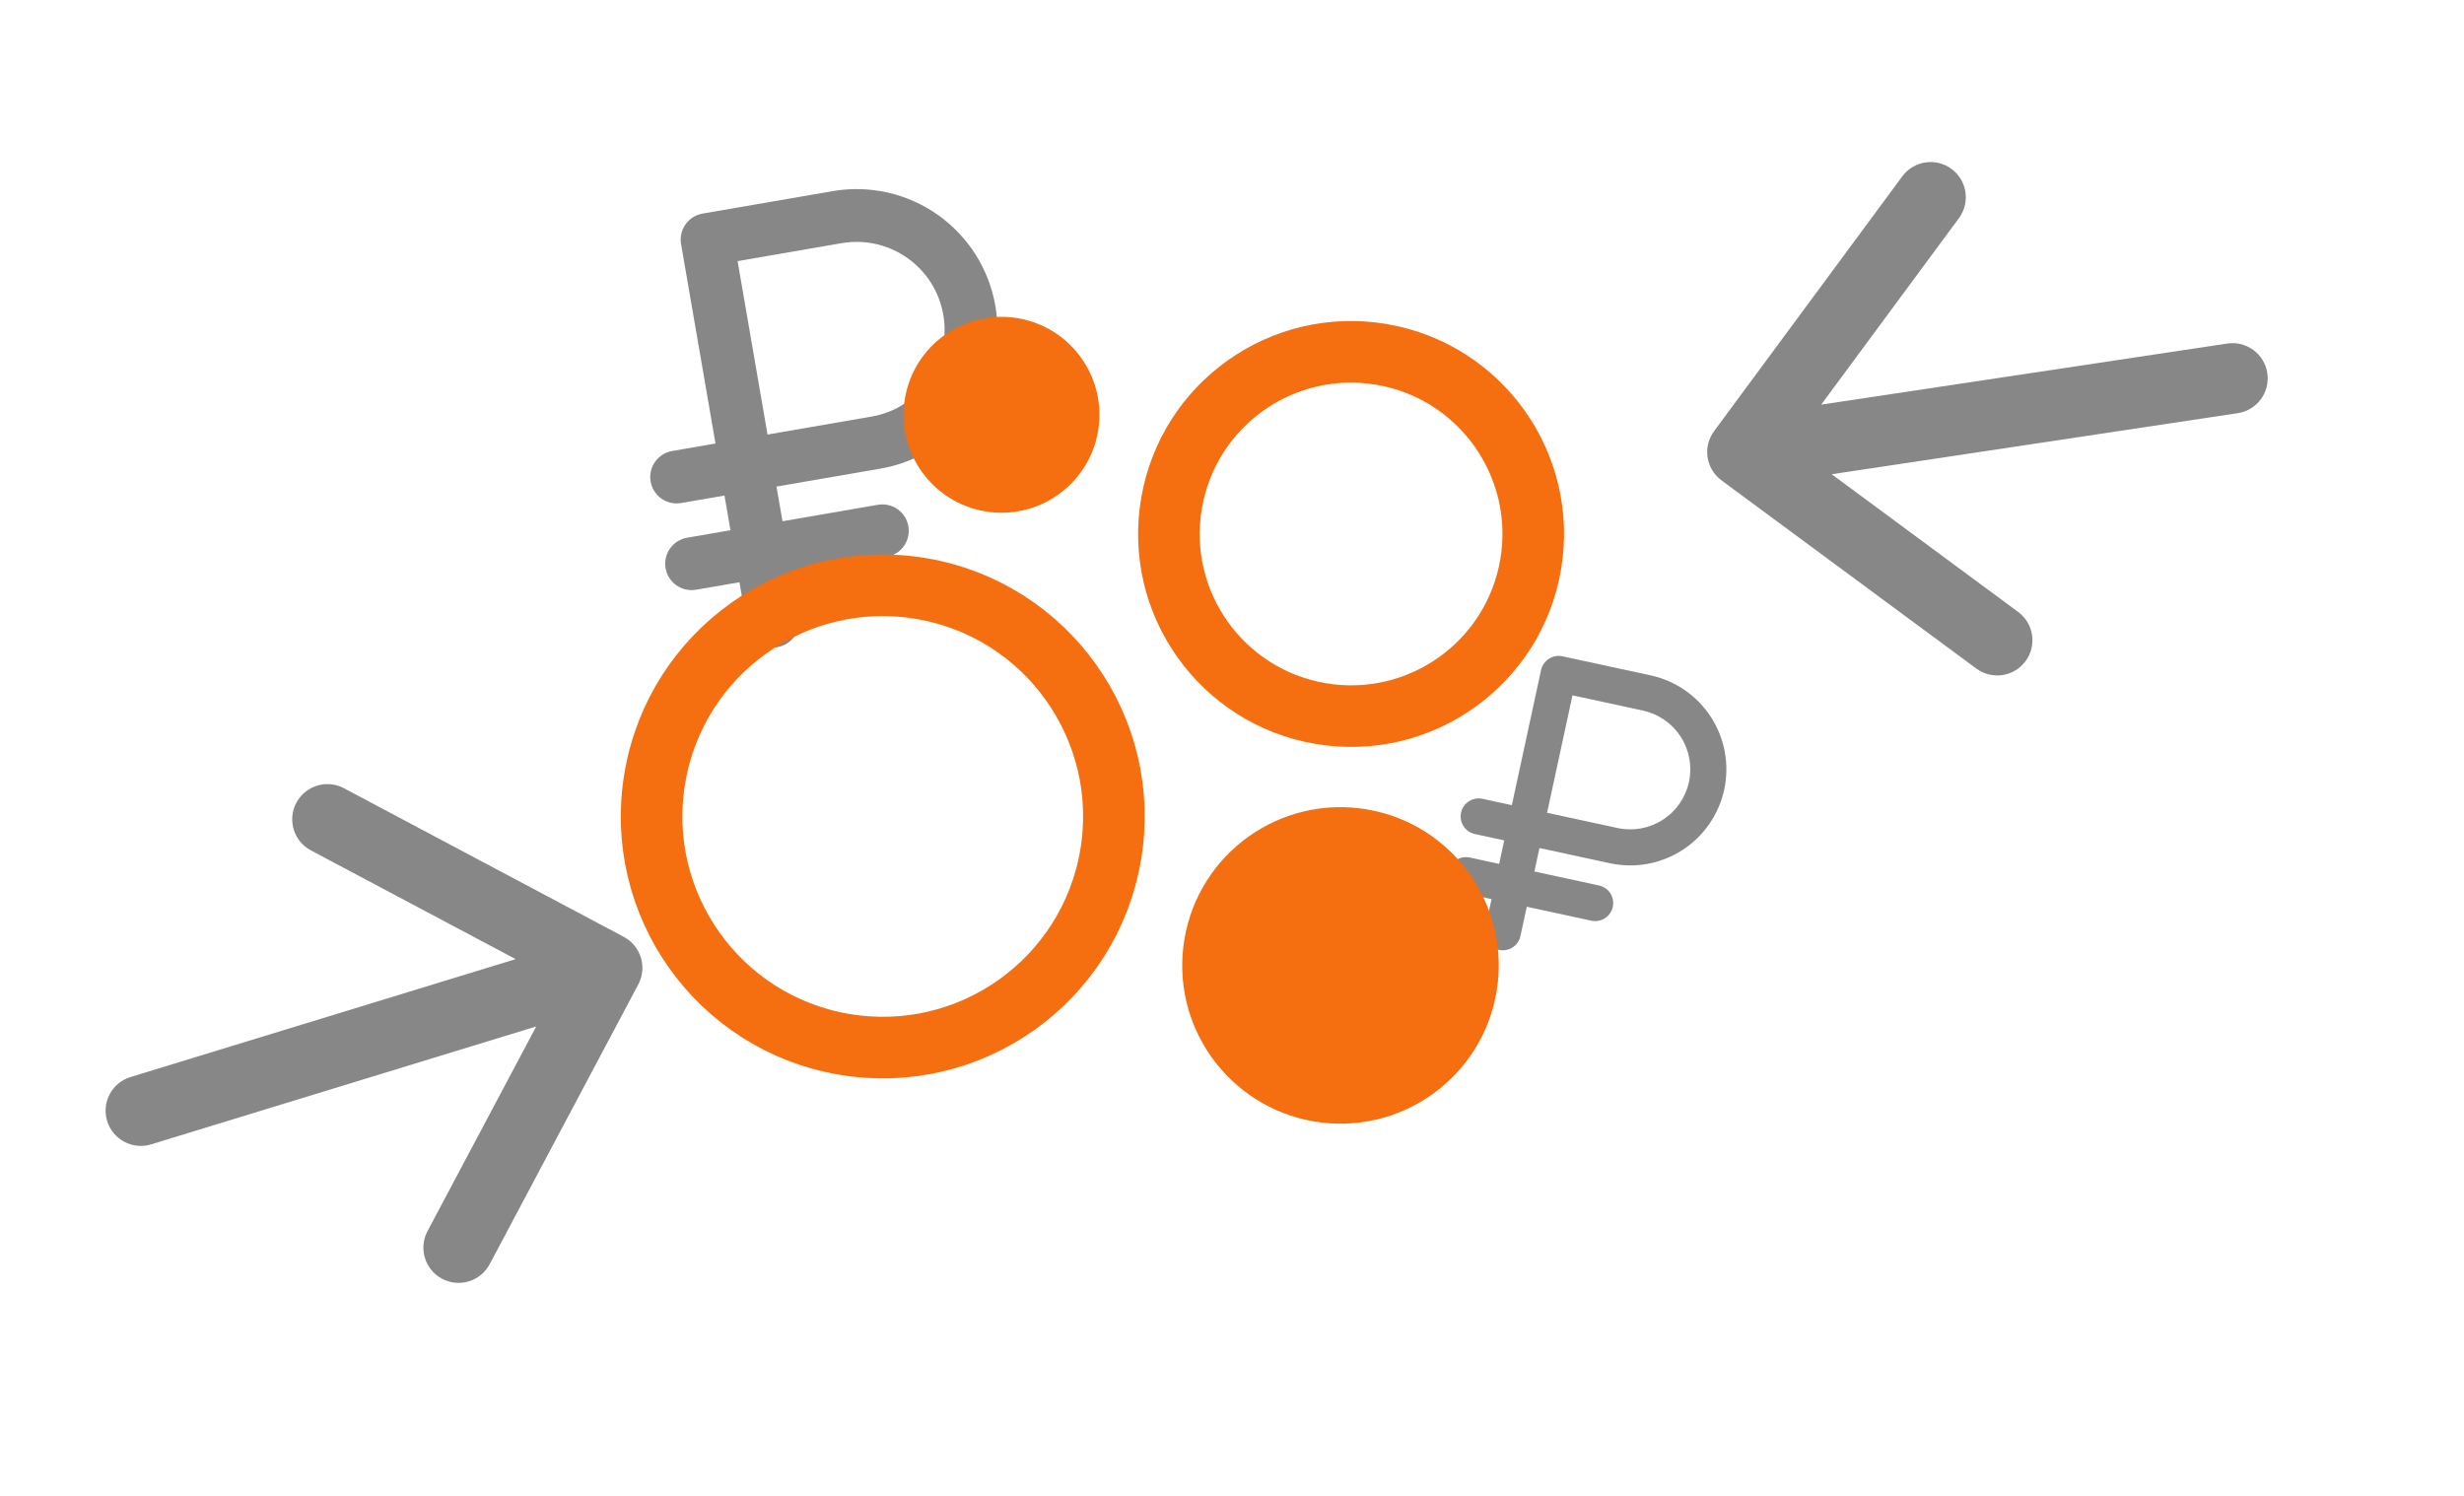 <svg width="280" height="170" viewBox="0 0 280 170" fill="none" xmlns="http://www.w3.org/2000/svg">
<path d="M100.065 53.255C104.247 52.534 107.97 50.18 110.417 46.713C112.863 43.245 113.832 38.948 113.11 34.767C112.388 30.585 110.034 26.862 106.567 24.415C103.1 21.969 98.803 21 94.621 21.722L79.84 24.274C79.056 24.409 78.358 24.851 77.899 25.501C77.44 26.151 77.258 26.956 77.394 27.741L81.307 50.405L76.379 51.256C75.596 51.391 74.897 51.833 74.439 52.483C73.98 53.133 73.798 53.938 73.934 54.722C74.069 55.507 74.51 56.205 75.16 56.663C75.811 57.122 76.616 57.304 77.4 57.168L82.327 56.318L83.008 60.26L78.081 61.11C77.297 61.245 76.599 61.687 76.14 62.337C75.681 62.987 75.5 63.793 75.635 64.577C75.77 65.361 76.212 66.059 76.862 66.518C77.512 66.976 78.317 67.158 79.102 67.023L84.029 66.172L84.879 71.099C85.015 71.883 85.456 72.581 86.106 73.04C86.756 73.499 87.562 73.68 88.346 73.545C89.13 73.41 89.828 72.968 90.287 72.318C90.746 71.668 90.927 70.862 90.792 70.078L89.941 65.151L100.781 63.28C101.565 63.145 102.263 62.703 102.722 62.053C103.18 61.403 103.362 60.597 103.227 59.813C103.091 59.029 102.65 58.331 102 57.872C101.35 57.414 100.544 57.232 99.76 57.367L88.92 59.239L88.24 55.297L100.065 53.255ZM83.817 29.676L95.642 27.634C98.255 27.183 100.941 27.789 103.108 29.318C105.275 30.847 106.746 33.174 107.197 35.788C107.648 38.401 107.043 41.087 105.514 43.254C103.985 45.421 101.658 46.892 99.044 47.343L87.219 49.385L83.817 29.676Z" fill="#878787"/>
<path d="M182.947 98.105C185.779 98.718 188.738 98.18 191.173 96.611C193.608 95.041 195.32 92.569 195.933 89.737C196.545 86.905 196.007 83.946 194.438 81.511C192.868 79.076 190.396 77.364 187.564 76.751L177.554 74.587C177.023 74.472 176.469 74.573 176.012 74.867C175.555 75.162 175.234 75.625 175.12 76.156L171.801 91.504L168.465 90.783C167.934 90.668 167.379 90.769 166.922 91.063C166.466 91.358 166.145 91.821 166.03 92.352C165.915 92.883 166.016 93.438 166.31 93.895C166.604 94.351 167.068 94.672 167.599 94.787L170.935 95.508L170.358 98.178L167.022 97.456C166.491 97.341 165.936 97.442 165.479 97.737C165.023 98.031 164.702 98.494 164.587 99.025C164.472 99.556 164.573 100.111 164.867 100.568C165.162 101.024 165.625 101.345 166.156 101.46L169.493 102.182L168.771 105.518C168.656 106.049 168.757 106.604 169.052 107.061C169.346 107.517 169.809 107.838 170.34 107.953C170.871 108.068 171.426 107.967 171.883 107.673C172.339 107.378 172.66 106.915 172.775 106.384L173.497 103.047L180.837 104.634C181.368 104.749 181.923 104.648 182.379 104.354C182.836 104.06 183.157 103.596 183.272 103.065C183.387 102.534 183.286 101.979 182.992 101.523C182.697 101.066 182.234 100.745 181.703 100.63L174.362 99.043L174.939 96.374L182.947 98.105ZM178.691 79.024L186.698 80.755C188.468 81.138 190.014 82.208 190.995 83.73C191.975 85.252 192.311 87.101 191.929 88.871C191.546 90.641 190.476 92.186 188.954 93.167C187.432 94.148 185.583 94.484 183.813 94.102L175.805 92.37L178.691 79.024Z" fill="#878787"/>
<path d="M194.782 48.999C193.47 50.776 193.847 53.281 195.624 54.593L224.582 75.98C226.359 77.293 228.864 76.916 230.176 75.139C231.488 73.362 231.112 70.858 229.335 69.545L203.594 50.534L222.605 24.794C223.917 23.017 223.541 20.512 221.764 19.2C219.987 17.887 217.482 18.264 216.17 20.041L194.782 48.999ZM254.289 46.956C256.474 46.627 257.978 44.59 257.65 42.405C257.321 40.221 255.284 38.716 253.099 39.044L253.694 43L254.289 46.956ZM198 51.376L198.595 55.331L254.289 46.956L253.694 43L253.099 39.044L197.405 47.42L198 51.376Z" fill="#878787"/>
<path d="M104.695 66.889C118.997 69.309 128.63 82.865 126.21 97.168C123.791 111.47 110.236 121.103 95.933 118.684C81.63 116.264 71.996 102.709 74.416 88.406C76.835 74.103 90.392 64.47 104.695 66.889Z" stroke="#F56E0F" stroke-width="7"/>
<path d="M154.744 95.435C162.632 96.769 167.944 104.244 166.61 112.131C165.276 120.018 157.8 125.331 149.913 123.997C142.026 122.662 136.714 115.187 138.048 107.299C139.383 99.412 146.858 94.101 154.744 95.435Z" fill="#F56E0F" stroke="#F56E0F" stroke-width="7"/>
<path d="M115.08 39.616C119.235 40.319 122.034 44.257 121.331 48.412C120.628 52.567 116.69 55.366 112.534 54.664C108.379 53.961 105.58 50.022 106.283 45.867C106.986 41.711 110.924 38.913 115.08 39.616Z" fill="#F56E0F" stroke="#F56E0F" stroke-width="7"/>
<path d="M156.985 40.275C168.257 42.182 175.849 52.865 173.942 64.138C172.036 75.41 161.352 83.002 150.08 81.095C138.807 79.188 131.215 68.504 133.122 57.232C135.029 45.96 145.712 38.368 156.985 40.275Z" stroke="#F56E0F" stroke-width="7"/>
<path d="M72.533 111.876C73.569 109.925 72.827 107.504 70.876 106.467L39.083 89.58C37.132 88.543 34.711 89.285 33.674 91.236C32.638 93.187 33.38 95.609 35.33 96.645L63.591 111.656L48.58 139.917C47.543 141.868 48.285 144.289 50.236 145.326C52.187 146.362 54.608 145.621 55.645 143.67L72.533 111.876ZM14.829 122.403C12.716 123.05 11.528 125.287 12.175 127.399C12.822 129.511 15.059 130.699 17.171 130.053L16 126.228L14.829 122.403ZM69 110L67.829 106.175L14.829 122.403L16 126.228L17.171 130.053L70.171 113.825L69 110Z" fill="#878787"/>
</svg>
